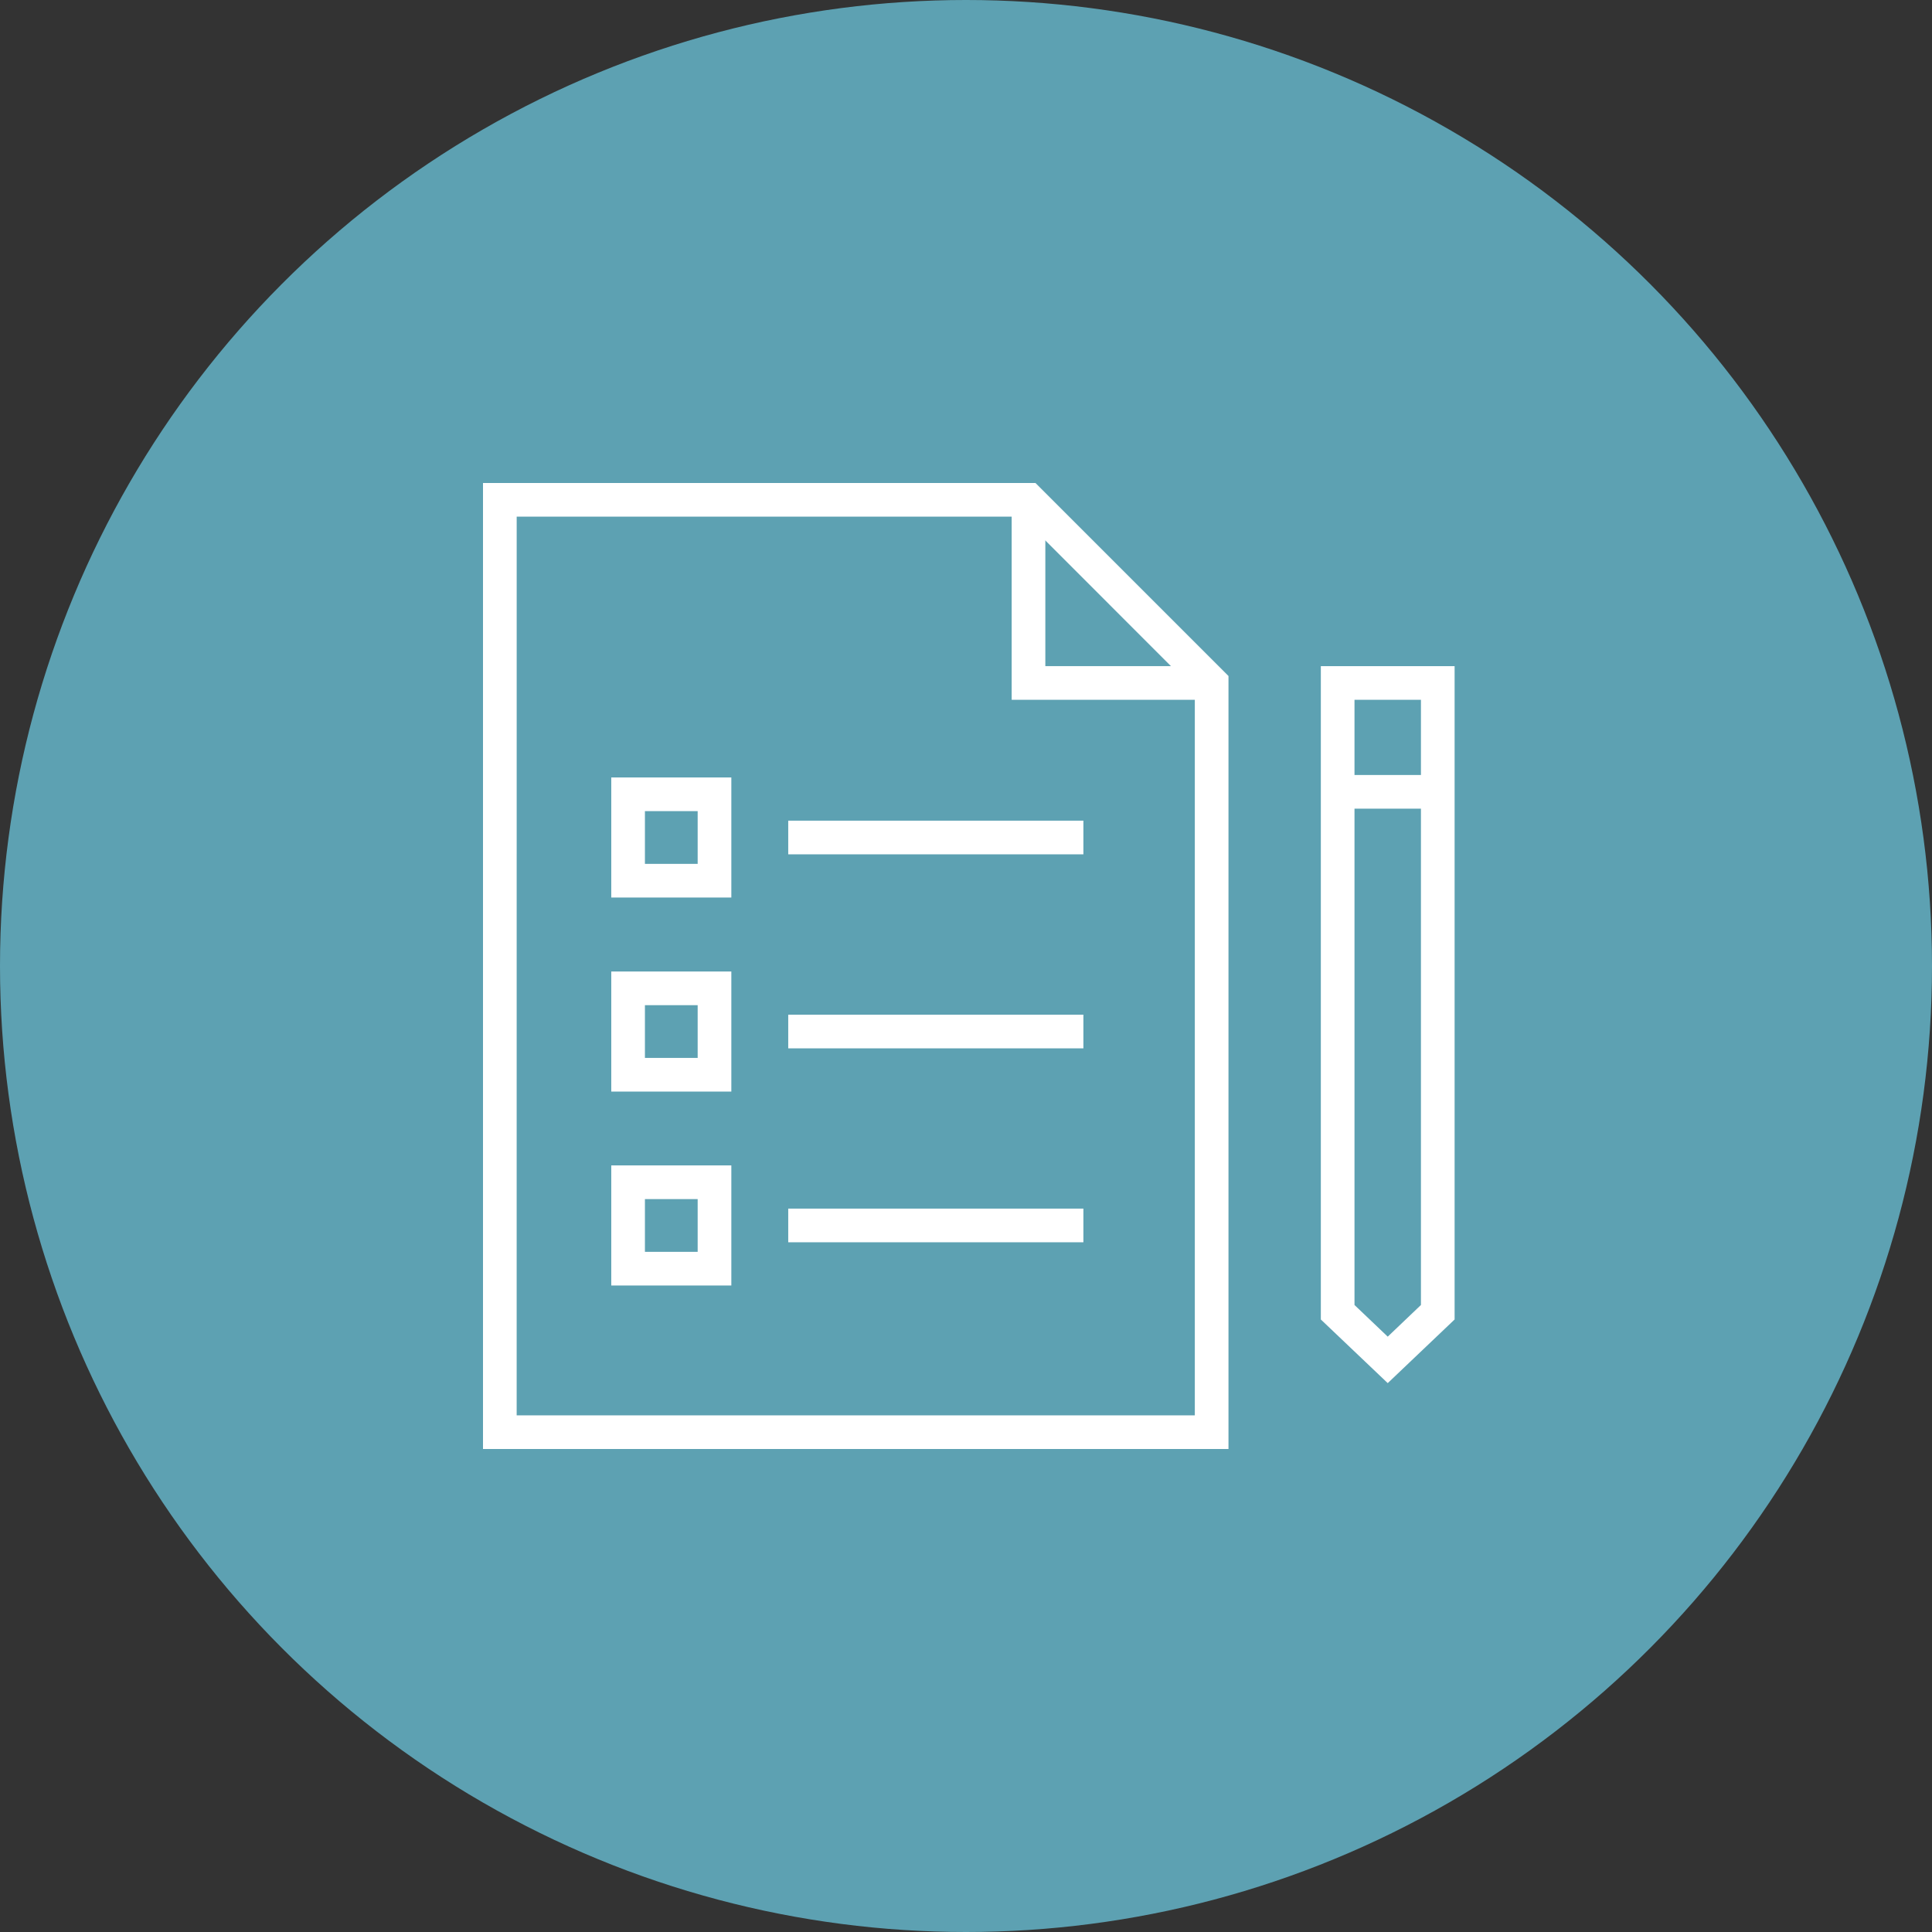<?xml version="1.0" encoding="UTF-8"?> <svg xmlns="http://www.w3.org/2000/svg" width="80" height="80" viewBox="0 0 80 80" fill="none"><rect x="0" y="0" width="80" height="80" fill="#333333" stroke="none"/> <circle cx="40" cy="40" r="40" fill="#5DA1B2"></circle> <path d="M30.283 37.165H25.311V32.193H30.283V37.165ZM26.705 35.771H28.889V33.587H26.705V35.771Z" fill="white"></path> <path d="M32.639 33.982H44.861V35.376H32.639V33.982Z" fill="white"></path> <path d="M30.283 45.2H25.311V40.228H30.283V45.2ZM26.705 43.806H28.889V41.622H26.705V43.806Z" fill="white"></path> <path d="M32.639 42.016H44.861V43.41H32.639V42.016Z" fill="white"></path> <path d="M50.869 60H20V20H42.877L50.869 27.992L50.869 60ZM21.394 58.606H49.475V28.573L42.301 21.394H21.395L21.394 58.606Z" fill="white"></path> <path d="M50.171 28.977H41.891V20.697H43.285V27.583H50.171V28.977Z" fill="white"></path> <path d="M30.283 53.23H25.311V48.257H30.283V53.23ZM26.705 51.836H28.889V49.652H26.705V51.836Z" fill="white"></path> <path d="M32.639 50.046H44.861V51.44H32.639V50.046Z" fill="white"></path> <path d="M57.463 57.272L54.693 54.637V27.583H60.232V54.637L57.463 57.272ZM56.087 54.037L57.463 55.348L58.838 54.037V28.977H56.087L56.087 54.037Z" fill="white"></path> <path d="M55.39 32.091H59.535V33.485H55.39V32.091Z" fill="white"></path> </svg> 